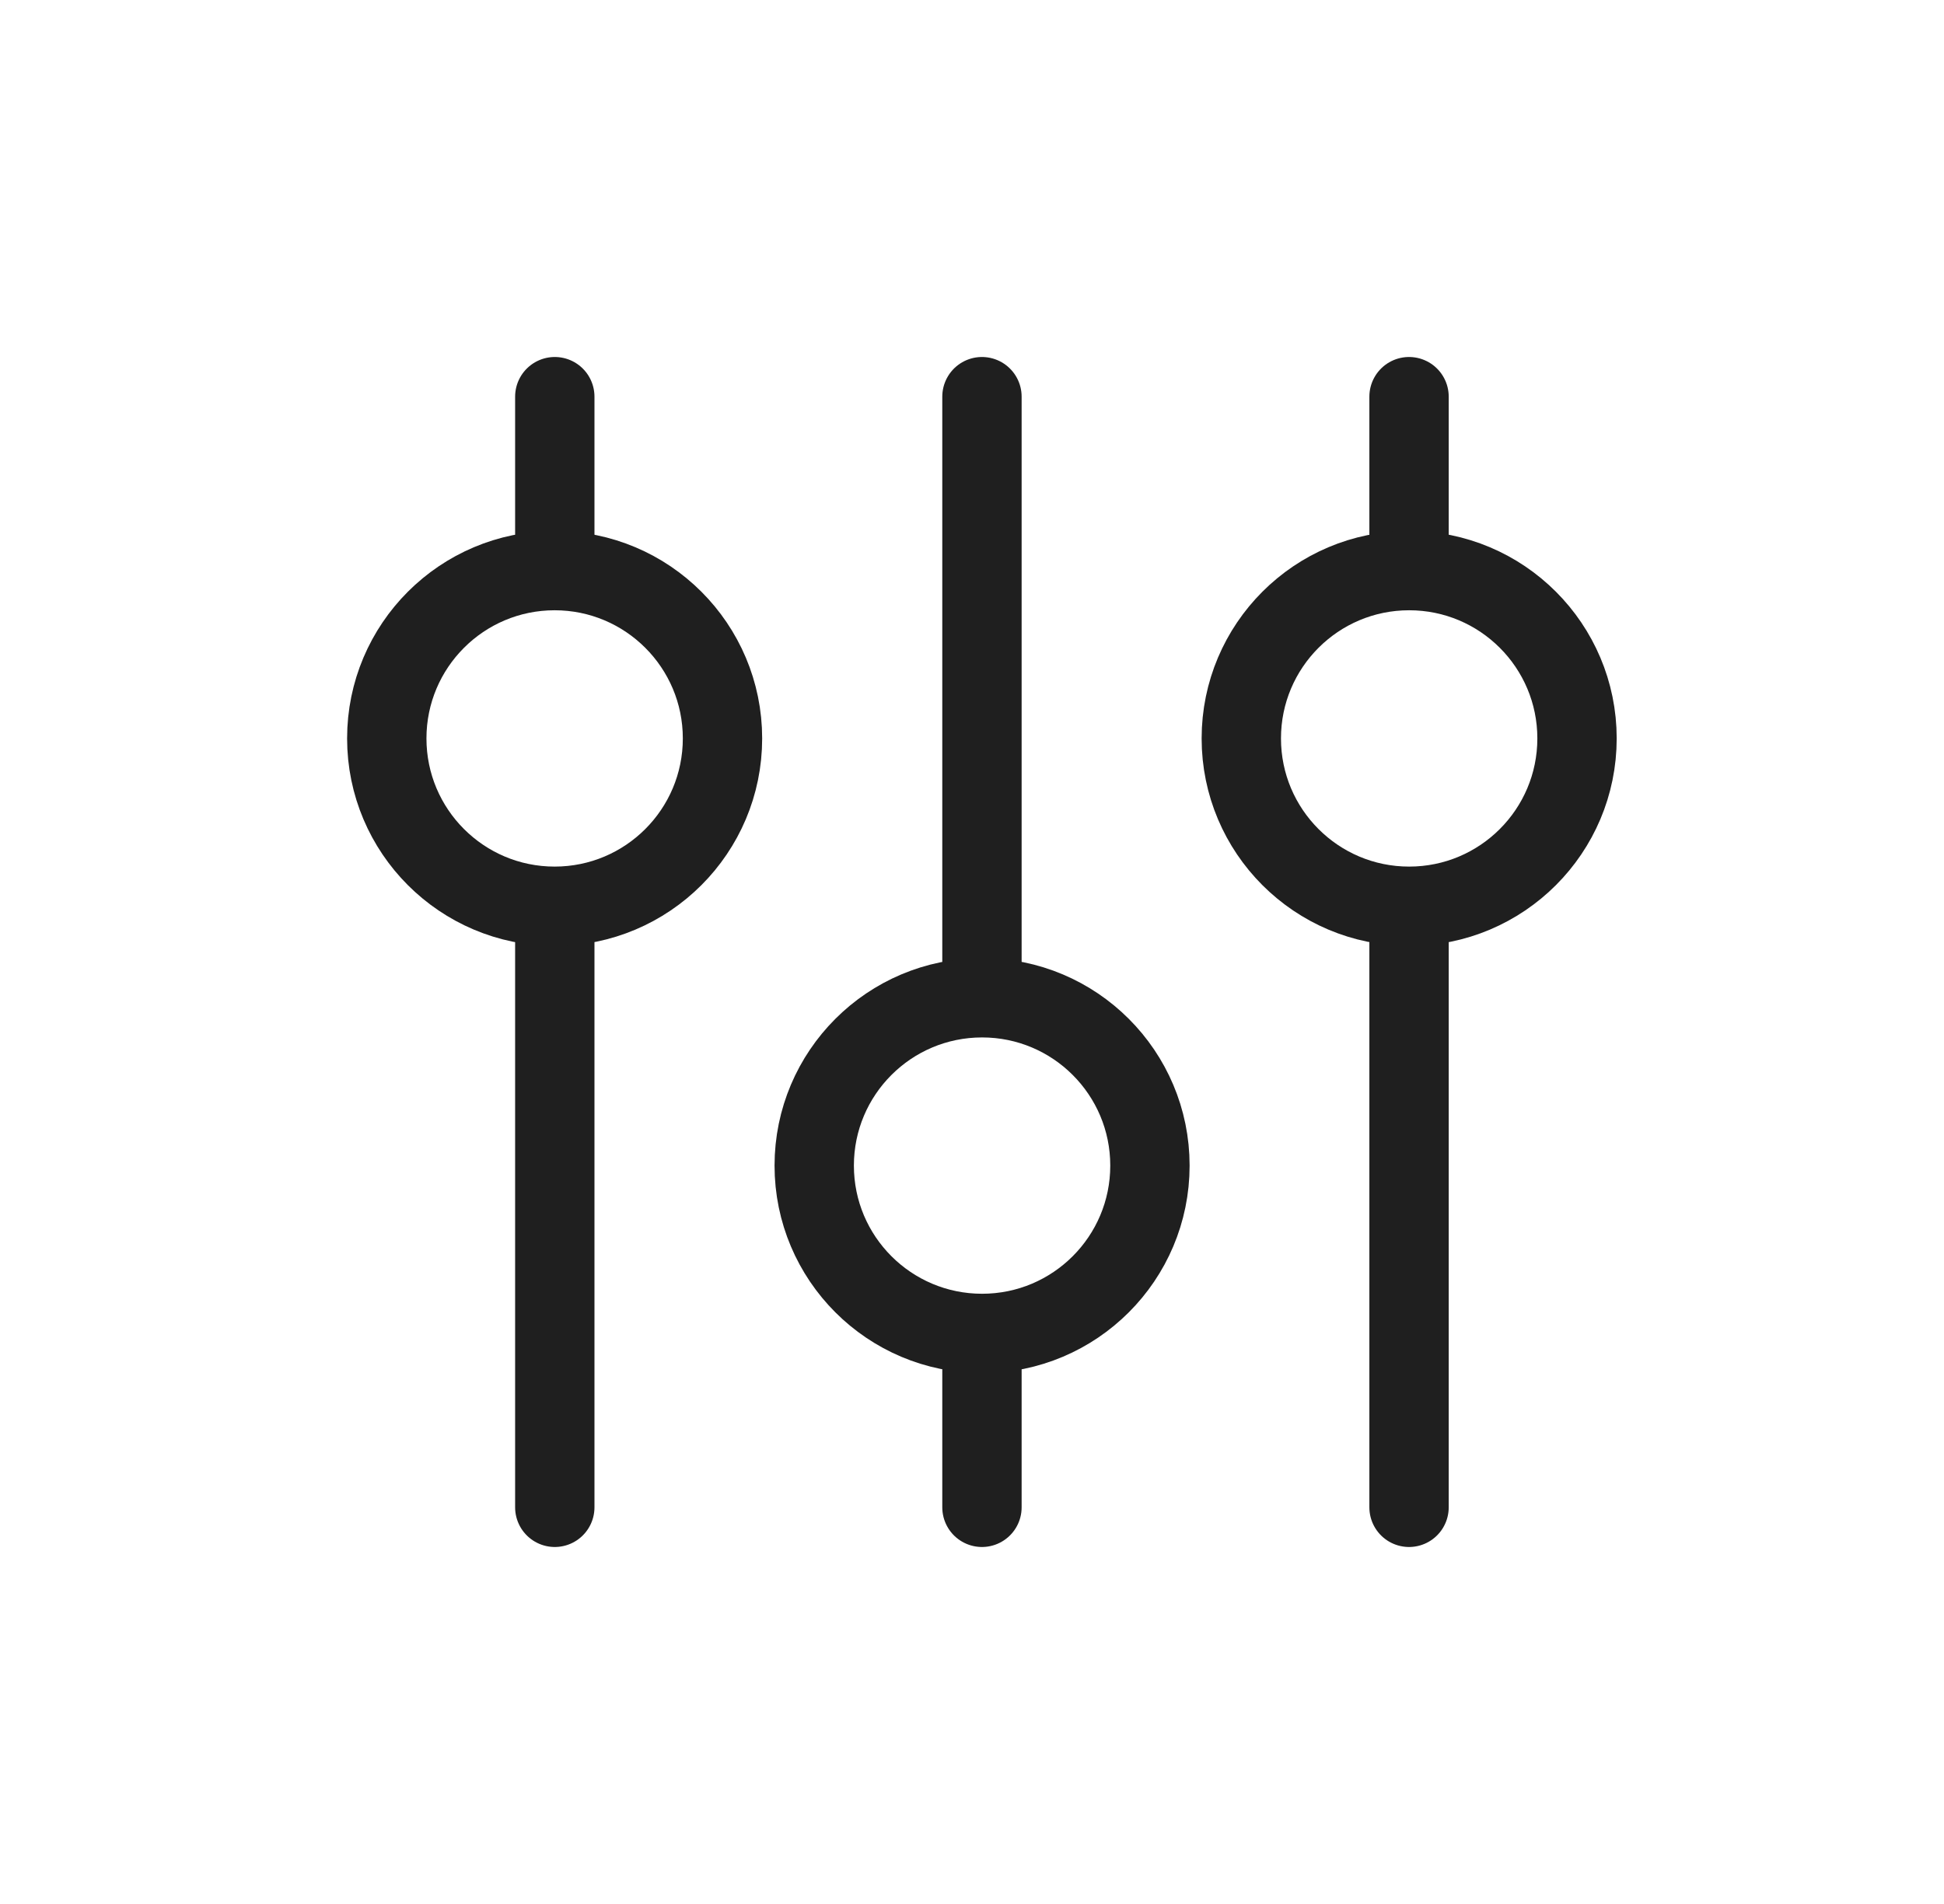 <svg width="49" height="48" viewBox="0 0 49 48" fill="none" xmlns="http://www.w3.org/2000/svg">
<path d="M35.516 10L35.516 14M35.516 38L35.516 23" stroke="#1F1F1F" stroke-width="2" stroke-linecap="round"/>
<path d="M24.751 10L24.751 25M24.751 38L24.751 34" stroke="#1F1F1F" stroke-width="2" stroke-linecap="round"/>
<path d="M13.984 10L13.984 14M13.984 38L13.984 23" stroke="#1F1F1F" stroke-width="2" stroke-linecap="round"/>
<circle cx="35.519" cy="18.616" r="4.231" transform="rotate(90 35.519 18.616)" stroke="#1F1F1F" stroke-width="2"/>
<circle cx="24.754" cy="29.385" r="4.231" transform="rotate(90 24.754 29.385)" stroke="#1F1F1F" stroke-width="2"/>
<circle cx="13.98" cy="18.616" r="4.231" transform="rotate(90 13.98 18.616)" stroke="#1F1F1F" stroke-width="2"/>
</svg>
